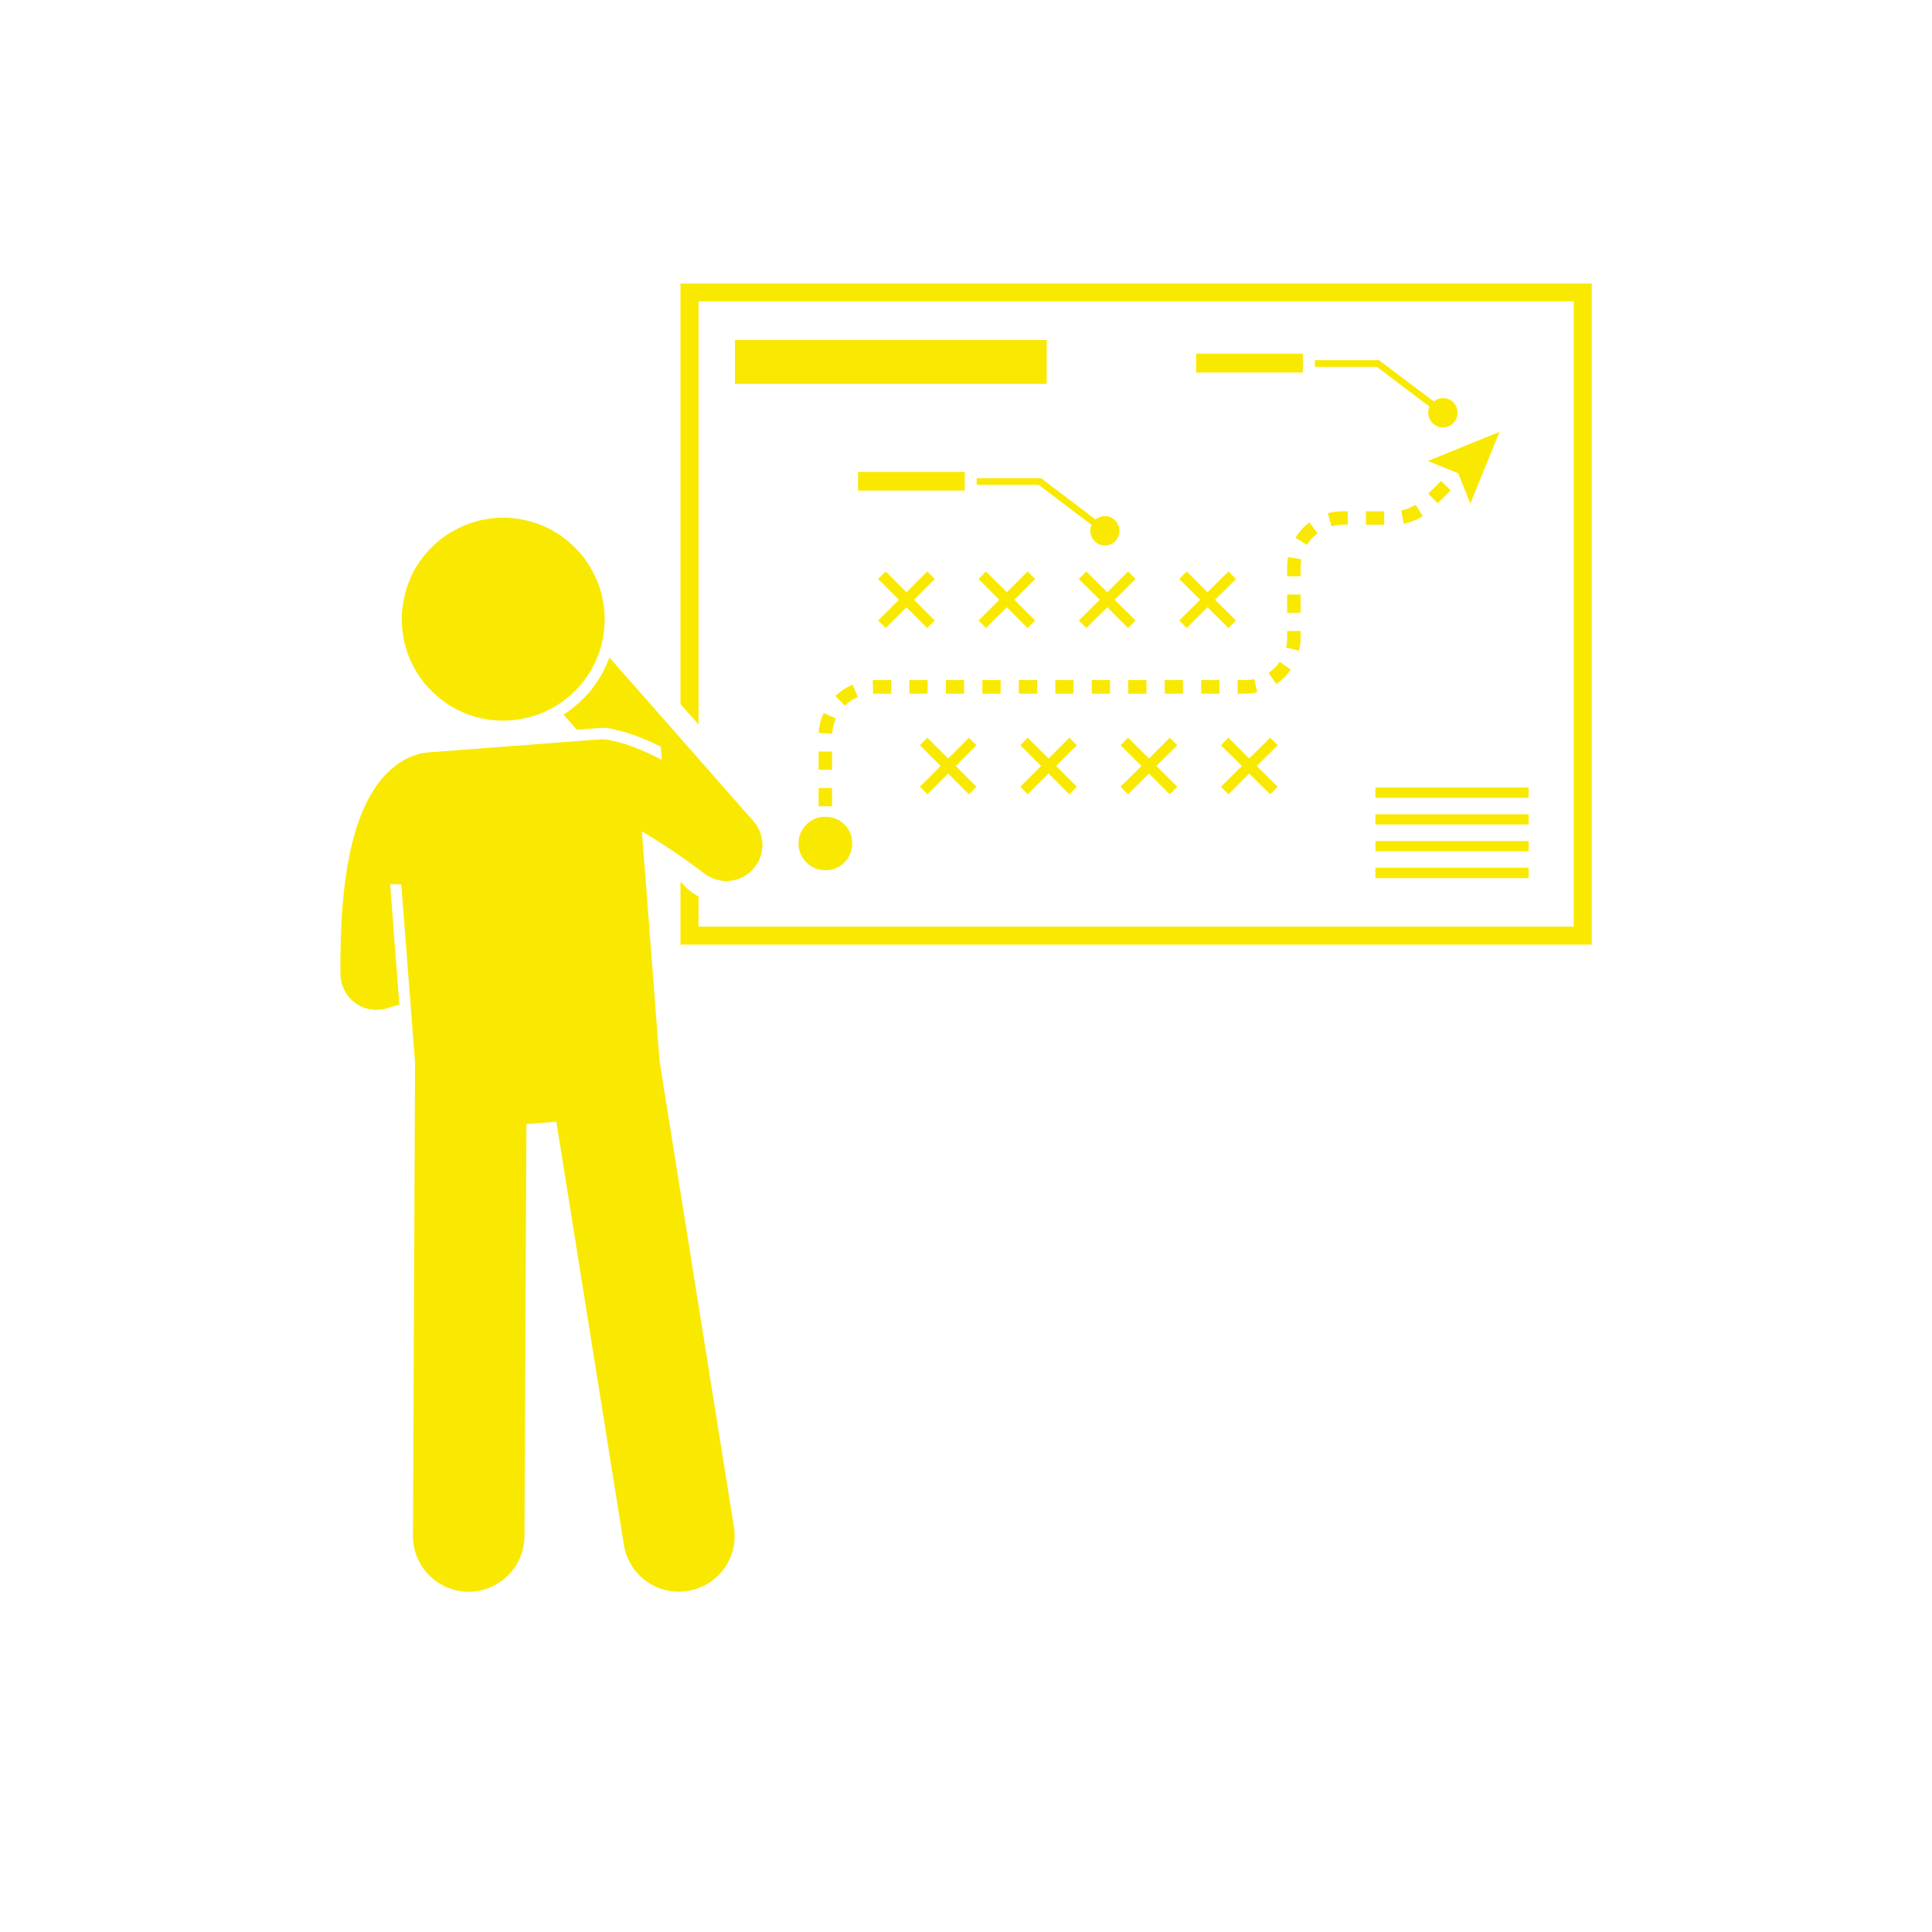 <?xml version="1.0" encoding="UTF-8"?> <svg xmlns="http://www.w3.org/2000/svg" xmlns:xlink="http://www.w3.org/1999/xlink" width="48" zoomAndPan="magnify" viewBox="0 0 36 36" height="48" preserveAspectRatio="xMidYMid meet" version="1.0"><defs><g></g><clipPath id="bc5b404b58"><path d="M 12 5.281 L 29.672 5.281 L 29.672 18 L 12 18 Z M 12 5.281 " clip-rule="nonzero"></path></clipPath><clipPath id="10f4e9d6f6"><path d="M 6.32 12 L 15 12 L 15 30 L 6.32 30 Z M 6.32 12 " clip-rule="nonzero"></path></clipPath></defs><g clip-path="url(#bc5b404b58)"><path fill="#f9e900" d="M 13.016 5.617 L 29.324 5.617 L 29.324 17.266 L 13.016 17.266 L 13.016 16.703 C 12.902 16.645 12.801 16.562 12.715 16.465 L 12.68 16.426 L 12.68 17.602 L 29.66 17.602 L 29.66 5.281 L 12.68 5.281 L 12.68 13.121 L 13.016 13.5 Z M 13.016 5.617 " fill-opacity="1" fill-rule="nonzero"></path></g><path fill="#f9e900" d="M 17.277 10.648 L 16.891 11.035 L 16.504 10.648 L 16.363 10.789 L 16.75 11.176 L 16.363 11.562 L 16.504 11.703 L 16.891 11.316 L 17.277 11.703 L 17.418 11.562 L 17.031 11.176 L 17.418 10.789 Z M 17.277 10.648 " fill-opacity="1" fill-rule="nonzero"></path><path fill="#f9e900" d="M 18.371 11.703 L 18.762 11.316 L 19.148 11.703 L 19.289 11.562 L 18.902 11.176 L 19.289 10.789 L 19.148 10.648 L 18.762 11.035 L 18.371 10.648 L 18.234 10.789 L 18.621 11.176 L 18.234 11.562 Z M 18.371 11.703 " fill-opacity="1" fill-rule="nonzero"></path><path fill="#f9e900" d="M 20.242 10.648 L 20.102 10.789 L 20.492 11.176 L 20.102 11.562 L 20.242 11.703 L 20.633 11.316 L 21.02 11.703 L 21.16 11.562 L 20.77 11.176 L 21.16 10.789 L 21.02 10.648 L 20.633 11.035 Z M 20.242 10.648 " fill-opacity="1" fill-rule="nonzero"></path><path fill="#f9e900" d="M 22.113 11.703 L 22.5 11.316 L 22.891 11.703 L 23.031 11.562 L 22.641 11.176 L 23.031 10.789 L 22.891 10.648 L 22.5 11.035 L 22.113 10.648 L 21.973 10.789 L 22.363 11.176 L 21.973 11.562 Z M 22.113 11.703 " fill-opacity="1" fill-rule="nonzero"></path><path fill="#f9e900" d="M 18.055 13.746 L 17.668 14.133 L 17.281 13.746 L 17.141 13.887 L 17.527 14.273 L 17.141 14.66 L 17.281 14.801 L 17.668 14.414 L 18.055 14.801 L 18.195 14.66 L 17.809 14.273 L 18.195 13.887 Z M 18.055 13.746 " fill-opacity="1" fill-rule="nonzero"></path><path fill="#f9e900" d="M 19.926 13.746 L 19.539 14.133 L 19.148 13.746 L 19.012 13.887 L 19.398 14.273 L 19.012 14.66 L 19.148 14.801 L 19.539 14.414 L 19.926 14.801 L 20.066 14.66 L 19.68 14.273 L 20.066 13.887 Z M 19.926 13.746 " fill-opacity="1" fill-rule="nonzero"></path><path fill="#f9e900" d="M 21.797 13.746 L 21.41 14.133 L 21.02 13.746 L 20.879 13.887 L 21.27 14.273 L 20.879 14.66 L 21.02 14.801 L 21.41 14.414 L 21.797 14.801 L 21.938 14.66 L 21.547 14.273 L 21.938 13.887 Z M 21.797 13.746 " fill-opacity="1" fill-rule="nonzero"></path><path fill="#f9e900" d="M 23.668 13.746 L 23.277 14.133 L 22.891 13.746 L 22.75 13.887 L 23.141 14.273 L 22.75 14.66 L 22.891 14.801 L 23.277 14.414 L 23.668 14.801 L 23.809 14.66 L 23.418 14.273 L 23.809 13.887 Z M 23.668 13.746 " fill-opacity="1" fill-rule="nonzero"></path><g clip-path="url(#10f4e9d6f6)"><path fill="#f9e900" d="M 6.617 18.688 C 6.734 18.773 6.875 18.816 7.016 18.816 C 7.082 18.816 7.148 18.809 7.211 18.789 L 7.441 18.719 L 7.27 16.477 L 7.477 16.477 L 7.734 19.801 L 7.695 28.617 C 7.691 29.188 8.156 29.656 8.727 29.66 C 9.301 29.66 9.77 29.199 9.773 28.625 L 9.809 20.945 L 10.367 20.902 L 11.625 28.785 C 11.715 29.352 12.25 29.738 12.812 29.645 C 13.383 29.555 13.766 29.023 13.676 28.457 L 12.289 19.766 L 12.035 16.457 L 11.988 15.859 L 11.961 15.492 C 12.32 15.703 12.742 15.984 13.125 16.277 C 13.125 16.277 13.129 16.281 13.129 16.281 C 13.156 16.301 13.184 16.32 13.215 16.336 C 13.219 16.336 13.227 16.34 13.23 16.344 C 13.258 16.355 13.285 16.367 13.312 16.379 C 13.316 16.379 13.32 16.383 13.324 16.383 C 13.355 16.391 13.387 16.398 13.414 16.406 C 13.422 16.406 13.434 16.406 13.441 16.41 C 13.469 16.414 13.5 16.418 13.531 16.418 C 13.531 16.418 13.531 16.418 13.535 16.418 C 13.559 16.418 13.582 16.414 13.602 16.414 C 13.609 16.41 13.617 16.41 13.621 16.41 C 13.641 16.406 13.656 16.406 13.672 16.402 C 13.68 16.398 13.688 16.398 13.691 16.398 C 13.711 16.395 13.727 16.387 13.746 16.383 C 13.75 16.379 13.754 16.379 13.762 16.379 C 13.781 16.371 13.805 16.359 13.824 16.352 C 13.828 16.348 13.832 16.348 13.836 16.344 C 13.852 16.336 13.867 16.328 13.887 16.316 C 13.895 16.312 13.902 16.309 13.91 16.301 C 13.922 16.293 13.934 16.285 13.945 16.277 C 13.953 16.27 13.961 16.266 13.965 16.258 C 13.969 16.254 13.977 16.254 13.98 16.25 C 13.984 16.242 13.992 16.234 14 16.227 C 14.008 16.223 14.012 16.215 14.02 16.207 C 14.035 16.191 14.051 16.176 14.062 16.156 C 14.066 16.156 14.066 16.156 14.066 16.152 C 14.082 16.133 14.094 16.117 14.105 16.098 C 14.117 16.078 14.129 16.059 14.141 16.039 C 14.148 16.02 14.152 16.004 14.16 15.988 C 14.184 15.926 14.199 15.859 14.203 15.793 C 14.203 15.793 14.203 15.789 14.207 15.785 C 14.207 15.773 14.207 15.762 14.207 15.75 C 14.207 15.738 14.207 15.73 14.207 15.723 C 14.207 15.715 14.203 15.707 14.203 15.699 C 14.203 15.688 14.203 15.672 14.199 15.656 C 14.191 15.586 14.172 15.52 14.141 15.457 C 14.133 15.441 14.125 15.426 14.117 15.41 C 14.105 15.391 14.094 15.371 14.082 15.355 C 14.07 15.336 14.055 15.316 14.039 15.301 L 11.355 12.25 C 11.27 12.488 11.141 12.707 10.973 12.906 C 10.832 13.066 10.676 13.203 10.5 13.316 L 10.75 13.598 L 11.16 13.566 C 11.184 13.566 11.203 13.562 11.227 13.562 C 11.309 13.562 11.391 13.574 11.473 13.602 C 11.73 13.652 12.02 13.766 12.312 13.914 L 12.332 14.16 C 12.016 13.992 11.695 13.859 11.418 13.805 C 11.344 13.781 11.262 13.77 11.176 13.777 L 7.941 14.023 C 7.938 14.023 7.938 14.027 7.934 14.027 C 7.883 14.031 7.836 14.039 7.789 14.055 C 7.629 14.098 7.422 14.195 7.207 14.41 C 6.605 15.023 6.324 16.246 6.344 18.152 C 6.344 18.363 6.449 18.562 6.617 18.688 Z M 6.617 18.688 " fill-opacity="1" fill-rule="nonzero"></path></g><path fill="#f9e900" d="M 10.605 10.102 C 10.797 10.266 10.949 10.461 11.062 10.684 C 11.176 10.906 11.242 11.145 11.262 11.395 C 11.281 11.645 11.25 11.887 11.176 12.125 C 11.098 12.363 10.977 12.578 10.812 12.77 C 10.648 12.957 10.457 13.109 10.234 13.223 C 10.008 13.336 9.773 13.402 9.523 13.422 C 9.273 13.441 9.027 13.414 8.789 13.336 C 8.551 13.258 8.336 13.137 8.148 12.973 C 7.957 12.812 7.805 12.617 7.691 12.395 C 7.578 12.172 7.512 11.934 7.492 11.684 C 7.473 11.434 7.504 11.188 7.582 10.949 C 7.656 10.711 7.777 10.5 7.941 10.309 C 8.105 10.117 8.297 9.965 8.523 9.852 C 8.746 9.738 8.98 9.672 9.23 9.652 C 9.48 9.633 9.727 9.664 9.965 9.742 C 10.203 9.82 10.418 9.941 10.605 10.102 Z M 10.605 10.102 " fill-opacity="1" fill-rule="nonzero"></path><path fill="#f9e900" d="M 26.379 9.406 C 26.297 9.457 26.203 9.492 26.109 9.512 L 26.156 9.758 C 26.281 9.734 26.402 9.688 26.512 9.617 Z M 26.379 9.406 " fill-opacity="1" fill-rule="nonzero"></path><path fill="#f9e900" d="M 23.984 10.566 L 23.984 10.738 L 24.234 10.738 L 24.234 10.566 C 24.234 10.516 24.242 10.469 24.25 10.422 L 24 10.379 C 23.988 10.438 23.984 10.504 23.984 10.566 Z M 23.984 10.566 " fill-opacity="1" fill-rule="nonzero"></path><path fill="#f9e900" d="M 24.742 9.562 L 24.809 9.809 C 24.879 9.789 24.949 9.777 25.023 9.777 L 25.113 9.777 L 25.113 9.527 L 25.023 9.527 C 24.93 9.527 24.832 9.539 24.742 9.562 Z M 24.742 9.562 " fill-opacity="1" fill-rule="nonzero"></path><path fill="#f9e900" d="M 24.141 10.02 L 24.352 10.152 C 24.406 10.066 24.473 9.996 24.551 9.938 L 24.398 9.734 C 24.293 9.812 24.207 9.91 24.141 10.02 Z M 24.141 10.02 " fill-opacity="1" fill-rule="nonzero"></path><path fill="#f9e900" d="M 23.984 11.078 L 24.234 11.078 L 24.234 11.418 L 23.984 11.418 Z M 23.984 11.078 " fill-opacity="1" fill-rule="nonzero"></path><path fill="#f9e900" d="M 26.613 9.199 L 26.852 8.961 L 27.031 9.137 L 26.789 9.379 Z M 26.613 9.199 " fill-opacity="1" fill-rule="nonzero"></path><path fill="#f9e900" d="M 25.453 9.527 L 25.793 9.527 L 25.793 9.777 L 25.453 9.777 Z M 25.453 9.527 " fill-opacity="1" fill-rule="nonzero"></path><path fill="#f9e900" d="M 15.566 12.969 L 15.742 13.148 C 15.812 13.082 15.895 13.027 15.984 12.988 L 15.887 12.758 C 15.766 12.809 15.66 12.879 15.566 12.969 Z M 15.566 12.969 " fill-opacity="1" fill-rule="nonzero"></path><path fill="#f9e900" d="M 15.574 13.387 L 15.348 13.285 C 15.293 13.402 15.262 13.527 15.254 13.656 L 15.508 13.672 C 15.512 13.574 15.535 13.477 15.574 13.387 Z M 15.574 13.387 " fill-opacity="1" fill-rule="nonzero"></path><path fill="#f9e900" d="M 22.383 12.672 L 22.723 12.672 L 22.723 12.926 L 22.383 12.926 Z M 22.383 12.672 " fill-opacity="1" fill-rule="nonzero"></path><path fill="#f9e900" d="M 23.371 12.652 C 23.312 12.668 23.254 12.672 23.195 12.672 L 23.062 12.672 L 23.062 12.926 L 23.195 12.926 C 23.273 12.926 23.352 12.918 23.426 12.898 Z M 23.371 12.652 " fill-opacity="1" fill-rule="nonzero"></path><path fill="#f9e900" d="M 18.305 12.672 L 18.645 12.672 L 18.645 12.926 L 18.305 12.926 Z M 18.305 12.672 " fill-opacity="1" fill-rule="nonzero"></path><path fill="#f9e900" d="M 23.984 11.887 C 23.984 11.949 23.977 12.008 23.965 12.066 L 24.207 12.125 C 24.227 12.047 24.234 11.969 24.234 11.887 L 24.234 11.758 L 23.984 11.758 Z M 23.984 11.887 " fill-opacity="1" fill-rule="nonzero"></path><path fill="#f9e900" d="M 15.254 14.684 L 15.504 14.684 L 15.504 15.023 L 15.254 15.023 Z M 15.254 14.684 " fill-opacity="1" fill-rule="nonzero"></path><path fill="#f9e900" d="M 21.703 12.672 L 22.043 12.672 L 22.043 12.926 L 21.703 12.926 Z M 21.703 12.672 " fill-opacity="1" fill-rule="nonzero"></path><path fill="#f9e900" d="M 21.023 12.672 L 21.363 12.672 L 21.363 12.926 L 21.023 12.926 Z M 21.023 12.672 " fill-opacity="1" fill-rule="nonzero"></path><path fill="#f9e900" d="M 20.344 12.672 L 20.684 12.672 L 20.684 12.926 L 20.344 12.926 Z M 20.344 12.672 " fill-opacity="1" fill-rule="nonzero"></path><path fill="#f9e900" d="M 16.262 12.676 L 16.27 12.926 L 16.605 12.926 L 16.605 12.672 L 16.293 12.672 C 16.281 12.672 16.273 12.672 16.262 12.676 Z M 16.262 12.676 " fill-opacity="1" fill-rule="nonzero"></path><path fill="#f9e900" d="M 15.254 14.004 L 15.504 14.004 L 15.504 14.344 L 15.254 14.344 Z M 15.254 14.004 " fill-opacity="1" fill-rule="nonzero"></path><path fill="#f9e900" d="M 18.984 12.672 L 19.324 12.672 L 19.324 12.926 L 18.984 12.926 Z M 18.984 12.672 " fill-opacity="1" fill-rule="nonzero"></path><path fill="#f9e900" d="M 16.945 12.672 L 17.285 12.672 L 17.285 12.926 L 16.945 12.926 Z M 16.945 12.672 " fill-opacity="1" fill-rule="nonzero"></path><path fill="#f9e900" d="M 17.625 12.672 L 17.965 12.672 L 17.965 12.926 L 17.625 12.926 Z M 17.625 12.672 " fill-opacity="1" fill-rule="nonzero"></path><path fill="#f9e900" d="M 23.637 12.539 L 23.781 12.746 C 23.887 12.676 23.98 12.582 24.051 12.477 L 23.844 12.332 C 23.789 12.414 23.719 12.484 23.637 12.539 Z M 23.637 12.539 " fill-opacity="1" fill-rule="nonzero"></path><path fill="#f9e900" d="M 19.664 12.672 L 20.004 12.672 L 20.004 12.926 L 19.664 12.926 Z M 19.664 12.672 " fill-opacity="1" fill-rule="nonzero"></path><path fill="#f9e900" d="M 27.172 8.82 L 27.398 9.383 L 27.941 8.047 L 26.605 8.59 Z M 27.172 8.82 " fill-opacity="1" fill-rule="nonzero"></path><path fill="#f9e900" d="M 19.398 8.91 L 18.199 8.91 L 18.199 9.035 L 19.355 9.035 L 20.34 9.781 C 20.324 9.816 20.316 9.852 20.316 9.891 C 20.316 10.043 20.438 10.164 20.59 10.164 C 20.738 10.164 20.859 10.043 20.859 9.891 C 20.859 9.742 20.738 9.617 20.59 9.617 C 20.523 9.617 20.461 9.641 20.414 9.68 Z M 19.398 8.91 " fill-opacity="1" fill-rule="nonzero"></path><path fill="#f9e900" d="M 15.988 8.793 L 17.977 8.793 L 17.977 9.141 L 15.988 9.141 Z M 15.988 8.793 " fill-opacity="1" fill-rule="nonzero"></path><path fill="#f9e900" d="M 26.637 7.578 C 26.621 7.613 26.613 7.652 26.613 7.691 C 26.613 7.84 26.738 7.965 26.887 7.965 C 27.039 7.965 27.16 7.84 27.16 7.691 C 27.16 7.539 27.039 7.418 26.887 7.418 C 26.82 7.418 26.762 7.441 26.715 7.48 L 25.695 6.711 L 24.5 6.711 L 24.5 6.836 L 25.656 6.836 Z M 26.637 7.578 " fill-opacity="1" fill-rule="nonzero"></path><path fill="#f9e900" d="M 22.289 6.59 L 24.277 6.59 L 24.277 6.941 L 22.289 6.941 Z M 22.289 6.59 " fill-opacity="1" fill-rule="nonzero"></path><path fill="#f9e900" d="M 15.879 15.715 C 15.879 15.855 15.832 15.973 15.734 16.07 C 15.637 16.168 15.516 16.215 15.379 16.215 C 15.242 16.215 15.125 16.168 15.027 16.07 C 14.93 15.973 14.879 15.855 14.879 15.715 C 14.879 15.578 14.93 15.461 15.027 15.363 C 15.125 15.266 15.242 15.219 15.379 15.219 C 15.516 15.219 15.637 15.266 15.734 15.363 C 15.832 15.461 15.879 15.578 15.879 15.715 Z M 15.879 15.715 " fill-opacity="1" fill-rule="nonzero"></path><path fill="#f9e900" d="M 25.629 14.672 L 28.484 14.672 L 28.484 14.867 L 25.629 14.867 Z M 25.629 14.672 " fill-opacity="1" fill-rule="nonzero"></path><path fill="#f9e900" d="M 25.629 15.172 L 28.484 15.172 L 28.484 15.363 L 25.629 15.363 Z M 25.629 15.172 " fill-opacity="1" fill-rule="nonzero"></path><path fill="#f9e900" d="M 25.629 15.672 L 28.484 15.672 L 28.484 15.863 L 25.629 15.863 Z M 25.629 15.672 " fill-opacity="1" fill-rule="nonzero"></path><path fill="#f9e900" d="M 25.629 16.168 L 28.484 16.168 L 28.484 16.363 L 25.629 16.363 Z M 25.629 16.168 " fill-opacity="1" fill-rule="nonzero"></path><path fill="#f9e900" d="M 13.695 6.336 L 19.504 6.336 L 19.504 7.152 L 13.695 7.152 Z M 13.695 6.336 " fill-opacity="1" fill-rule="nonzero"></path><g fill="#f9e900" fill-opacity="1"><g transform="translate(9.398, 17.051)"><g><path d="M 0.078 -0.047 C 0.078 -0.066 0.082 -0.082 0.094 -0.094 C 0.102 -0.113 0.113 -0.125 0.125 -0.125 C 0.145 -0.125 0.16 -0.113 0.172 -0.094 C 0.18 -0.082 0.188 -0.066 0.188 -0.047 C 0.188 -0.023 0.18 -0.008 0.172 0 C 0.16 0.008 0.145 0.016 0.125 0.016 C 0.113 0.016 0.102 0.008 0.094 0 C 0.082 -0.008 0.078 -0.023 0.078 -0.047 Z M 0.078 -0.047 "></path></g></g></g></svg> 